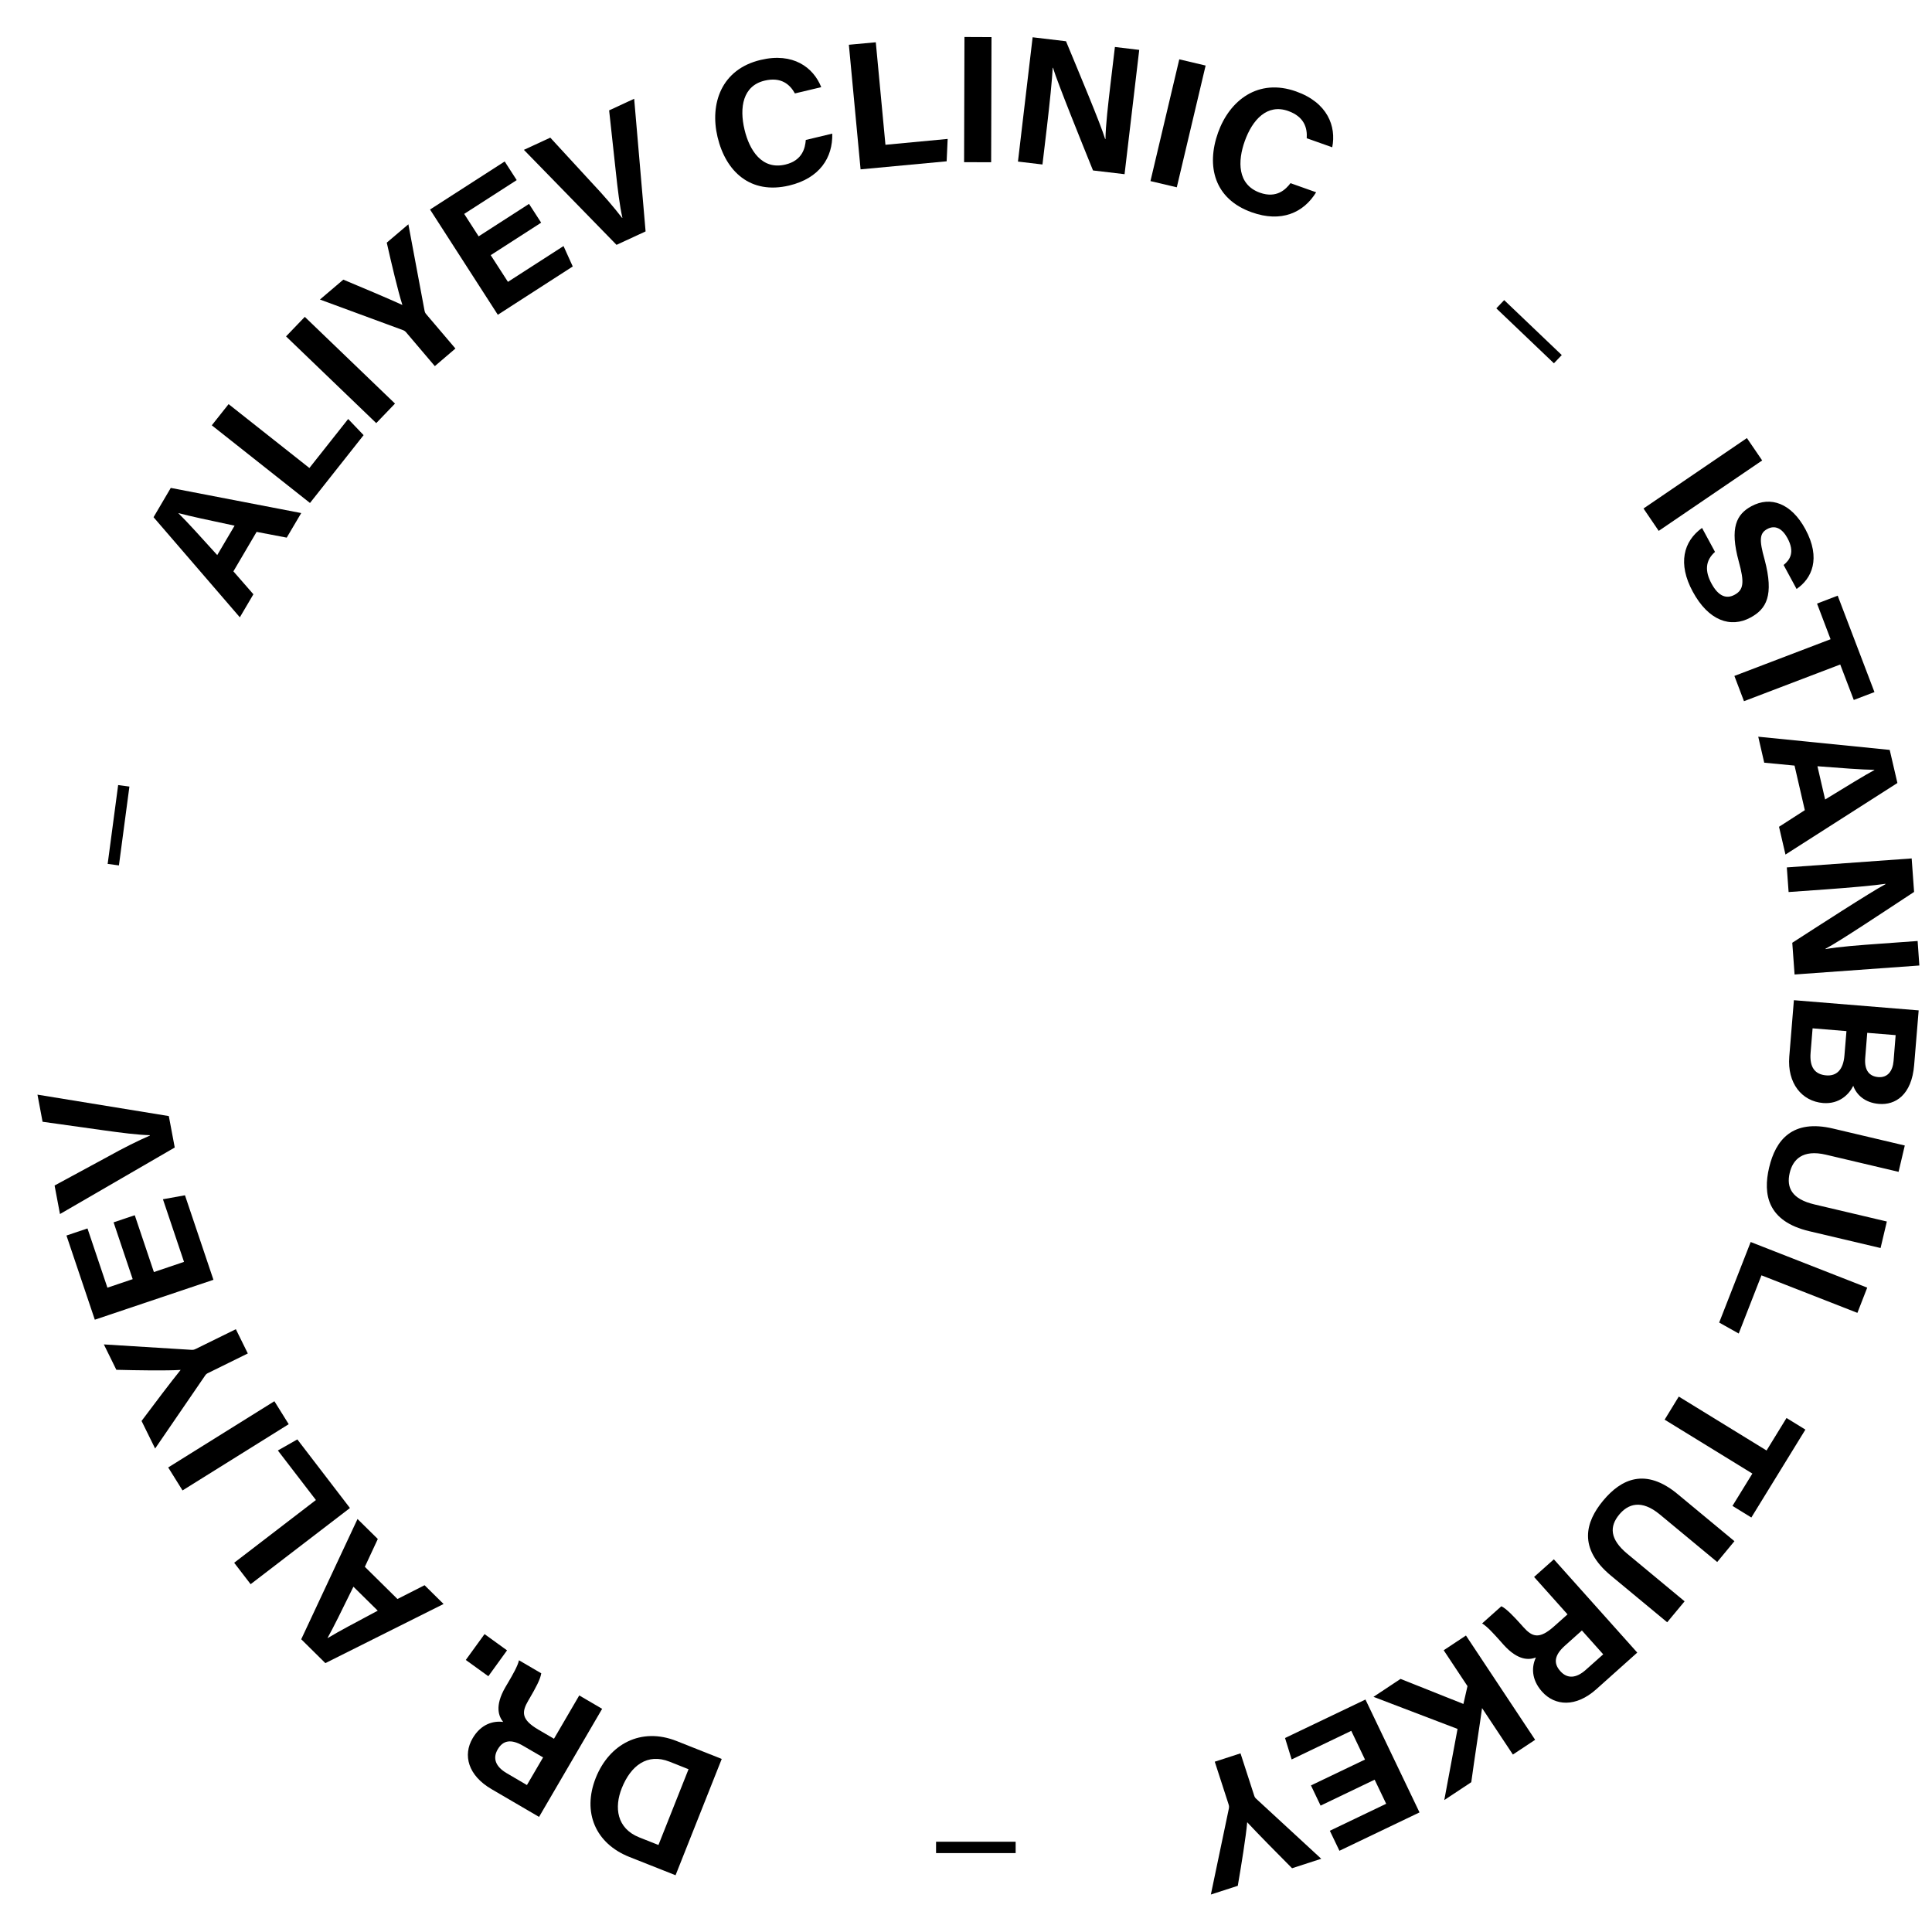 <svg xmlns="http://www.w3.org/2000/svg" xmlns:xlink="http://www.w3.org/1999/xlink" width="170" viewBox="0 0 127.5 127.5" height="170" preserveAspectRatio="xMidYMid meet"><defs><g></g></defs><g fill="#000000" fill-opacity="1"><g transform="translate(51.204, 117.016)"><g></g></g></g><g fill="#000000" fill-opacity="1"><g transform="translate(48.544, 116.442)"><g><path d="M -0.914 -0.363 L -3.887 -1.543 C -6.238 -2.477 -8.336 -1.352 -9.227 0.887 C -10.129 3.16 -9.242 5.215 -7.016 6.102 L -3.961 7.312 Z M -5.09 5.316 L -6.352 4.816 C -7.855 4.219 -8.012 2.828 -7.512 1.57 C -6.918 0.078 -5.824 -0.766 -4.352 -0.18 L -3.105 0.316 Z M -5.09 5.316 "></path></g></g></g><g fill="#000000" fill-opacity="1"><g transform="translate(40.586, 113.267)"><g><path d="M -5.043 0.887 C -6.191 0.215 -6.172 -0.27 -5.719 -1.047 L -5.656 -1.152 C -5.215 -1.906 -4.922 -2.457 -4.867 -2.84 L -6.336 -3.699 C -6.426 -3.305 -6.746 -2.758 -7.023 -2.281 L -7.23 -1.93 C -7.977 -0.645 -7.652 0.031 -7.379 0.371 C -8.023 0.285 -8.844 0.5 -9.398 1.453 C -10.047 2.562 -9.703 3.898 -8.148 4.805 L -5.012 6.637 L -0.848 -0.496 L -2.359 -1.379 L -4.027 1.48 Z M -5.812 4.535 L -7.137 3.758 C -7.891 3.32 -8.082 2.766 -7.742 2.184 C -7.398 1.594 -6.879 1.465 -6.043 1.957 L -4.746 2.711 Z M -5.812 4.535 "></path></g></g></g><g fill="#000000" fill-opacity="1"><g transform="translate(33.938, 109.258)"><g><path d="M -1.961 -1.418 L -3.199 0.289 L -1.711 1.363 L -0.477 -0.344 Z M -1.961 -1.418 "></path></g></g></g><g fill="#000000" fill-opacity="1"><g transform="translate(31.576, 107.55)"><g></g></g></g><g fill="#000000" fill-opacity="1"><g transform="translate(29.367, 105.947)"><g><path d="M -5.289 -2.547 L -4.434 -4.383 L -5.773 -5.703 L -9.488 2.234 L -7.895 3.809 L -0.094 -0.094 L -1.348 -1.332 L -3.137 -0.422 Z M -4.438 0.348 C -5.824 1.086 -7.023 1.719 -7.742 2.156 L -7.75 2.148 C -7.375 1.477 -6.855 0.422 -6.043 -1.234 Z M -4.438 0.348 "></path></g></g></g><g fill="#000000" fill-opacity="1"><g transform="translate(23.692, 100.301)"><g><path d="M -0.598 -0.781 L -4.07 -5.309 L -5.355 -4.578 L -2.844 -1.309 L -8.238 2.832 L -7.152 4.246 Z M -0.598 -0.781 "></path></g></g></g><g fill="#000000" fill-opacity="1"><g transform="translate(19.573, 94.82)"><g><path d="M -7.527 3.539 L -0.52 -0.832 L -1.465 -2.348 L -8.473 2.023 Z M -7.527 3.539 "></path></g></g></g><g fill="#000000" fill-opacity="1"><g transform="translate(17.592, 91.836)"><g><path d="M -2.027 -4.117 L -4.672 -2.816 C -4.824 -2.742 -4.871 -2.758 -4.938 -2.754 L -10.738 -3.113 L -9.914 -1.438 C -8.574 -1.402 -6.605 -1.371 -5.672 -1.43 C -6.297 -0.656 -7.414 0.816 -8.25 1.938 L -7.355 3.758 L -4.066 -1.043 C -4.008 -1.141 -3.938 -1.188 -3.863 -1.223 L -1.238 -2.516 Z M -2.027 -4.117 "></path></g></g></g><g fill="#000000" fill-opacity="1"><g transform="translate(14.398, 85.389)"><g><path d="M -6.902 -4.723 L -5.641 -0.973 L -7.309 -0.41 L -8.625 -4.32 L -10.012 -3.852 L -8.141 1.703 L -0.312 -0.93 L -2.191 -6.508 L -3.645 -6.246 L -2.254 -2.113 L -4.242 -1.441 L -5.504 -5.191 Z M -6.902 -4.723 "></path></g></g></g><g fill="#000000" fill-opacity="1"><g transform="translate(12.075, 78.603)"><g><path d="M -0.934 -4.949 L -9.602 -6.363 L -9.266 -4.574 L -5.258 -4.012 C -4.027 -3.84 -2.98 -3.707 -2.184 -3.688 L -2.18 -3.664 C -2.98 -3.316 -3.895 -2.863 -4.953 -2.273 L -8.473 -0.367 L -8.117 1.516 L -0.543 -2.875 Z M -0.934 -4.949 "></path></g></g></g><g fill="#000000" fill-opacity="1"><g transform="translate(10.733, 70.862)"><g></g></g></g><g fill="#000000" fill-opacity="1"><g transform="translate(10.483, 68.066)"><g></g></g></g><g fill="#000000" fill-opacity="1"><g transform="translate(10.379, 65.26)"><g></g></g></g><g fill="#000000" fill-opacity="1"><g transform="translate(10.421, 62.452)"><g></g></g></g><g fill="#000000" fill-opacity="1"><g transform="translate(10.609, 59.651)"><g></g></g></g><g fill="#000000" fill-opacity="1"><g transform="translate(10.943, 56.863)"><g></g></g></g><g fill="#000000" fill-opacity="1"><g transform="translate(11.42, 54.096)"><g></g></g></g><g fill="#000000" fill-opacity="1"><g transform="translate(12.042, 51.358)"><g></g></g></g><g fill="#000000" fill-opacity="1"><g transform="translate(12.804, 48.656)"><g></g></g></g><g fill="#000000" fill-opacity="1"><g transform="translate(13.706, 45.997)"><g></g></g></g><g fill="#000000" fill-opacity="1"><g transform="translate(14.745, 43.389)"><g></g></g></g><g fill="#000000" fill-opacity="1"><g transform="translate(15.762, 40.851)"><g><path d="M 1.172 -5.75 L 3.16 -5.371 L 4.117 -6.992 L -4.492 -8.652 L -5.629 -6.719 L 0.066 -0.113 L 0.961 -1.633 L -0.359 -3.145 Z M -1.426 -4.219 C -2.48 -5.383 -3.387 -6.391 -3.988 -6.98 L -3.98 -6.988 C -3.238 -6.789 -2.09 -6.543 -0.281 -6.16 Z M -1.426 -4.219 "></path></g></g></g><g fill="#000000" fill-opacity="1"><g transform="translate(19.848, 33.963)"><g><path d="M 0.609 -0.77 L 4.148 -5.246 L 3.129 -6.312 L 0.57 -3.078 L -4.762 -7.293 L -5.871 -5.895 Z M 0.609 -0.77 "></path></g></g></g><g fill="#000000" fill-opacity="1"><g transform="translate(24.15, 28.63)"><g><path d="M -5.273 -6.43 L 0.68 -0.707 L 1.918 -1.996 L -4.035 -7.719 Z M -5.273 -6.43 "></path></g></g></g><g fill="#000000" fill-opacity="1"><g transform="translate(26.559, 25.978)"><g><path d="M 3.496 -2.977 L 1.586 -5.223 C 1.477 -5.348 1.48 -5.398 1.461 -5.461 L 0.391 -11.176 L -1.035 -9.965 C -0.742 -8.656 -0.289 -6.742 -0.004 -5.852 C -0.906 -6.262 -2.609 -6.988 -3.902 -7.523 L -5.445 -6.211 L 0.016 -4.199 C 0.121 -4.164 0.188 -4.109 0.242 -4.047 L 2.137 -1.816 Z M 3.496 -2.977 "></path></g></g></g><g fill="#000000" fill-opacity="1"><g transform="translate(32.025, 21.304)"><g><path d="M 2.887 -7.848 L -0.438 -5.707 L -1.391 -7.188 L 2.074 -9.418 L 1.281 -10.648 L -3.645 -7.477 L 0.828 -0.531 L 5.773 -3.719 L 5.164 -5.066 L 1.496 -2.703 L 0.359 -4.465 L 3.688 -6.609 Z M 2.887 -7.848 "></path></g></g></g><g fill="#000000" fill-opacity="1"><g transform="translate(38.035, 17.389)"><g><path d="M 4.57 -2.117 L 3.816 -10.871 L 2.164 -10.105 L 2.602 -6.078 C 2.734 -4.848 2.863 -3.797 3.039 -3.02 L 3.02 -3.008 C 2.488 -3.699 1.824 -4.477 0.992 -5.359 L -1.719 -8.305 L -3.461 -7.5 L 2.652 -1.23 Z M 4.57 -2.117 "></path></g></g></g><g fill="#000000" fill-opacity="1"><g transform="translate(45.21, 14.194)"><g></g></g></g><g fill="#000000" fill-opacity="1"><g transform="translate(47.736, 13.15)"><g><path d="M 5.441 -3.914 C 5.402 -3.402 5.23 -2.559 4.09 -2.289 C 2.539 -1.922 1.719 -3.242 1.398 -4.594 C 1.047 -6.062 1.289 -7.488 2.723 -7.828 C 3.82 -8.09 4.398 -7.574 4.723 -6.984 L 6.461 -7.398 C 5.941 -8.703 4.605 -9.707 2.461 -9.195 C -0.129 -8.582 -0.906 -6.312 -0.383 -4.109 C 0.16 -1.824 1.789 -0.301 4.344 -0.906 C 6.359 -1.387 7.23 -2.75 7.188 -4.332 Z M 5.441 -3.914 "></path></g></g></g><g fill="#000000" fill-opacity="1"><g transform="translate(55.813, 11.27)"><g><path d="M 0.98 -0.094 L 6.66 -0.625 L 6.727 -2.102 L 2.621 -1.715 L 1.984 -8.48 L 0.207 -8.316 Z M 0.98 -0.094 "></path></g></g></g><g fill="#000000" fill-opacity="1"><g transform="translate(62.64, 10.699)"><g><path d="M 1.008 -8.258 L 0.984 0.004 L 2.77 0.008 L 2.793 -8.25 Z M 1.008 -8.258 "></path></g></g></g><g fill="#000000" fill-opacity="1"><g transform="translate(66.202, 10.546)"><g><path d="M 2.594 0.309 L 2.891 -2.191 C 3.062 -3.656 3.242 -5.352 3.266 -6.07 L 3.289 -6.07 C 3.594 -5.066 5.238 -1.008 5.93 0.703 L 8.012 0.949 L 8.98 -7.254 L 7.375 -7.445 L 7.086 -5.016 C 6.93 -3.672 6.758 -2.242 6.754 -1.375 L 6.73 -1.375 C 6.453 -2.312 4.957 -5.871 4.148 -7.824 L 1.945 -8.086 L 0.977 0.117 Z M 2.594 0.309 "></path></g></g></g><g fill="#000000" fill-opacity="1"><g transform="translate(74.966, 11.724)"><g><path d="M 2.859 -7.809 L 0.957 0.227 L 2.695 0.637 L 4.598 -7.398 Z M 2.859 -7.809 "></path></g></g></g><g fill="#000000" fill-opacity="1"><g transform="translate(78.47, 12.408)"><g><path d="M 6.695 -0.32 C 6.383 0.09 5.781 0.703 4.676 0.309 C 3.176 -0.23 3.207 -1.781 3.676 -3.094 C 4.184 -4.516 5.16 -5.578 6.547 -5.082 C 7.609 -4.703 7.812 -3.957 7.766 -3.285 L 9.449 -2.688 C 9.723 -4.066 9.148 -5.633 7.07 -6.371 C 4.566 -7.266 2.676 -5.789 1.914 -3.656 C 1.125 -1.445 1.664 0.723 4.137 1.602 C 6.09 2.301 7.562 1.629 8.387 0.281 Z M 6.695 -0.32 "></path></g></g></g><g fill="#000000" fill-opacity="1"><g transform="translate(86.287, 15.341)"><g></g></g></g><g fill="#000000" fill-opacity="1"><g transform="translate(88.822, 16.548)"><g></g></g></g><g fill="#000000" fill-opacity="1"><g transform="translate(91.291, 17.886)"><g></g></g></g><g fill="#000000" fill-opacity="1"><g transform="translate(93.686, 19.349)"><g></g></g></g><g fill="#000000" fill-opacity="1"><g transform="translate(96.003, 20.936)"><g></g></g></g><g fill="#000000" fill-opacity="1"><g transform="translate(98.234, 22.641)"><g></g></g></g><g fill="#000000" fill-opacity="1"><g transform="translate(100.373, 24.459)"><g></g></g></g><g fill="#000000" fill-opacity="1"><g transform="translate(102.415, 26.387)"><g></g></g></g><g fill="#000000" fill-opacity="1"><g transform="translate(104.354, 28.417)"><g></g></g></g><g fill="#000000" fill-opacity="1"><g transform="translate(106.185, 30.546)"><g></g></g></g><g fill="#000000" fill-opacity="1"><g transform="translate(107.906, 32.746)"><g><path d="M 7.379 -3.836 L 0.555 0.812 L 1.559 2.289 L 8.387 -2.359 Z M 7.379 -3.836 "></path></g></g></g><g fill="#000000" fill-opacity="1"><g transform="translate(110.008, 35.645)"><g><path d="M 2.316 -0.805 C 1.082 0.082 0.703 1.555 1.703 3.398 C 2.738 5.316 4.199 5.824 5.516 5.109 C 6.551 4.551 7.078 3.668 6.445 1.285 C 6.07 -0.039 6.117 -0.461 6.621 -0.734 C 7.137 -1.012 7.605 -0.773 7.953 -0.133 C 8.461 0.805 8.109 1.312 7.699 1.641 L 8.555 3.223 C 9.562 2.539 10.18 1.211 9.137 -0.719 C 8.207 -2.438 6.84 -2.922 5.574 -2.238 C 4.594 -1.707 4.129 -0.828 4.738 1.402 C 5.125 2.801 5.062 3.285 4.461 3.609 C 3.934 3.895 3.402 3.719 2.945 2.875 C 2.488 2.035 2.535 1.34 3.172 0.777 Z M 2.316 -0.805 "></path></g></g></g><g fill="#000000" fill-opacity="1"><g transform="translate(113.518, 42.142)"><g><path d="M 0.941 2.465 L 1.574 4.133 L 7.926 1.711 L 8.82 4.051 L 10.184 3.531 L 7.758 -2.832 L 6.395 -2.309 L 7.289 0.043 Z M 0.941 2.465 "></path></g></g></g><g fill="#000000" fill-opacity="1"><g transform="translate(116.002, 48.489)"><g><path d="M 3.105 4.977 L 1.402 6.074 L 1.828 7.906 L 9.215 3.184 L 8.707 1 L 0.031 0.129 L 0.426 1.844 L 2.426 2.035 Z M 3.938 2.078 C 5.504 2.199 6.855 2.305 7.695 2.316 L 7.699 2.328 C 7.02 2.695 6.02 3.309 4.445 4.273 Z M 3.938 2.078 "></path></g></g></g><g fill="#000000" fill-opacity="1"><g transform="translate(117.849, 56.264)"><g><path d="M 0.188 2.605 L 2.699 2.426 C 4.168 2.32 5.867 2.172 6.578 2.062 L 6.582 2.086 C 5.652 2.574 1.98 4.953 0.43 5.953 L 0.582 8.047 L 8.816 7.453 L 8.703 5.836 L 6.262 6.012 C 4.91 6.109 3.477 6.215 2.625 6.371 L 2.621 6.348 C 3.492 5.902 6.699 3.758 8.469 2.598 L 8.309 0.387 L 0.07 0.98 Z M 0.188 2.605 "></path></g></g></g><g fill="#000000" fill-opacity="1"><g transform="translate(118.468, 65.027)"><g><path d="M -0.082 0.98 L -0.387 4.707 C -0.527 6.453 0.434 7.648 1.844 7.766 C 2.93 7.852 3.574 7.172 3.836 6.629 C 4.039 7.211 4.598 7.75 5.531 7.824 C 6.605 7.914 7.695 7.246 7.855 5.25 L 8.152 1.652 Z M 4.758 3.133 L 6.633 3.285 L 6.496 4.992 C 6.438 5.676 6.09 6.102 5.492 6.055 C 4.91 6.008 4.555 5.629 4.625 4.781 Z M 3.387 3.02 L 3.254 4.621 C 3.176 5.598 2.719 5.996 2.051 5.941 C 1.312 5.879 0.941 5.418 1.02 4.449 L 1.152 2.836 Z M 3.387 3.02 "></path></g></g></g><g fill="#000000" fill-opacity="1"><g transform="translate(117.868, 72.846)"><g><path d="M 7.836 2.75 L 3.102 1.633 C 0.418 0.996 -0.688 2.387 -1.117 4.207 C -1.535 5.98 -1.219 7.754 1.535 8.406 L 6.238 9.516 L 6.652 7.766 L 1.867 6.637 C 0.398 6.289 0.008 5.543 0.242 4.555 C 0.449 3.68 1.09 2.992 2.641 3.359 L 7.426 4.488 Z M 7.836 2.75 "></path></g></g></g><g fill="#000000" fill-opacity="1"><g transform="translate(115.893, 81.051)"><g><path d="M -0.359 0.914 L -2.438 6.23 L -1.148 6.953 L 0.352 3.113 L 6.684 5.59 L 7.332 3.926 Z M -0.359 0.914 "></path></g></g></g><g fill="#000000" fill-opacity="1"><g transform="translate(113.304, 87.417)"><g></g></g></g><g fill="#000000" fill-opacity="1"><g transform="translate(112.172, 89.919)"><g><path d="M -1.383 2.246 L -2.316 3.77 L 3.473 7.328 L 2.16 9.461 L 3.406 10.227 L 6.973 4.426 L 5.727 3.66 L 4.41 5.805 Z M -1.383 2.246 "></path></g></g></g><g fill="#000000" fill-opacity="1"><g transform="translate(108.665, 95.763)"><g><path d="M 5.797 5.945 L 2.051 2.84 C -0.07 1.078 -1.676 1.832 -2.871 3.273 C -4.031 4.676 -4.535 6.406 -2.359 8.215 L 1.359 11.297 L 2.508 9.914 L -1.273 6.777 C -2.438 5.812 -2.457 4.973 -1.805 4.188 C -1.23 3.496 -0.352 3.164 0.875 4.184 L 4.66 7.32 Z M 5.797 5.945 "></path></g></g></g><g fill="#000000" fill-opacity="1"><g transform="translate(103.279, 102.249)"><g><path d="M -0.707 5.07 C -1.699 5.957 -2.16 5.789 -2.758 5.117 L -2.836 5.027 C -3.422 4.375 -3.855 3.926 -4.199 3.754 L -5.469 4.887 C -5.125 5.094 -4.703 5.57 -4.332 5.98 L -4.062 6.285 C -3.07 7.391 -2.328 7.289 -1.918 7.133 C -2.199 7.723 -2.246 8.566 -1.512 9.391 C -0.656 10.344 0.723 10.43 2.062 9.234 L 4.77 6.812 L -0.734 0.656 L -2.039 1.82 L 0.168 4.289 Z M 2.523 6.926 L 1.379 7.945 C 0.727 8.531 0.141 8.539 -0.305 8.039 C -0.762 7.531 -0.723 6.996 0 6.352 L 1.117 5.352 Z M 2.523 6.926 "></path></g></g></g><g fill="#000000" fill-opacity="1"><g transform="translate(97.564, 107.391)"><g><path d="M -0.82 0.543 L -2.289 1.516 L -0.719 3.883 L -0.988 5.059 L -5.137 3.406 L -6.922 4.59 L -1.375 6.707 L -2.25 11.402 L -0.469 10.223 C -0.258 8.656 0.133 6.168 0.242 5.332 L 2.277 8.398 L 3.746 7.426 Z M -0.82 0.543 "></path></g></g></g><g fill="#000000" fill-opacity="1"><g transform="translate(90.999, 111.733)"><g><path d="M -3.848 7.426 L -0.281 5.715 L 0.48 7.305 L -3.238 9.086 L -2.605 10.406 L 2.68 7.875 L -0.887 0.426 L -6.195 2.965 L -5.758 4.379 L -1.824 2.492 L -0.918 4.387 L -4.484 6.094 Z M -3.848 7.426 "></path></g></g></g><g fill="#000000" fill-opacity="1"><g transform="translate(84.534, 114.847)"><g><path d="M -4.367 1.414 L -3.457 4.223 C -3.406 4.379 -3.43 4.426 -3.434 4.492 L -4.625 10.18 L -2.848 9.605 C -2.621 8.285 -2.305 6.344 -2.227 5.41 C -1.551 6.137 -0.254 7.453 0.734 8.445 L 2.66 7.82 L -1.617 3.875 C -1.703 3.805 -1.742 3.727 -1.766 3.648 L -2.668 0.863 Z M -4.367 1.414 "></path></g></g></g><path stroke-linecap="butt" transform="matrix(0.101, -0.76, 0.743, 0.099, 7.105, 57.013)" fill="none" stroke-linejoin="miter" d="M 0 0.5 L 6.847 0.501 " stroke="#000000" stroke-width="1" stroke-opacity="1" stroke-miterlimit="4"></path><path stroke-linecap="butt" transform="matrix(0.555, 0.529, -0.518, 0.543, 99.267, 19.808)" fill="none" stroke-linejoin="miter" d="M -0.002 0.499 L 6.848 0.502 " stroke="#000000" stroke-width="1" stroke-opacity="1" stroke-miterlimit="4"></path><path stroke-linecap="butt" transform="matrix(-0.767, -0, 0, -0.75, 67.026, 122.292)" fill="none" stroke-linejoin="miter" d="M -0.001 0.499 L 6.847 0.499 " stroke="#000000" stroke-width="1" stroke-opacity="1" stroke-miterlimit="4"></path></svg>
